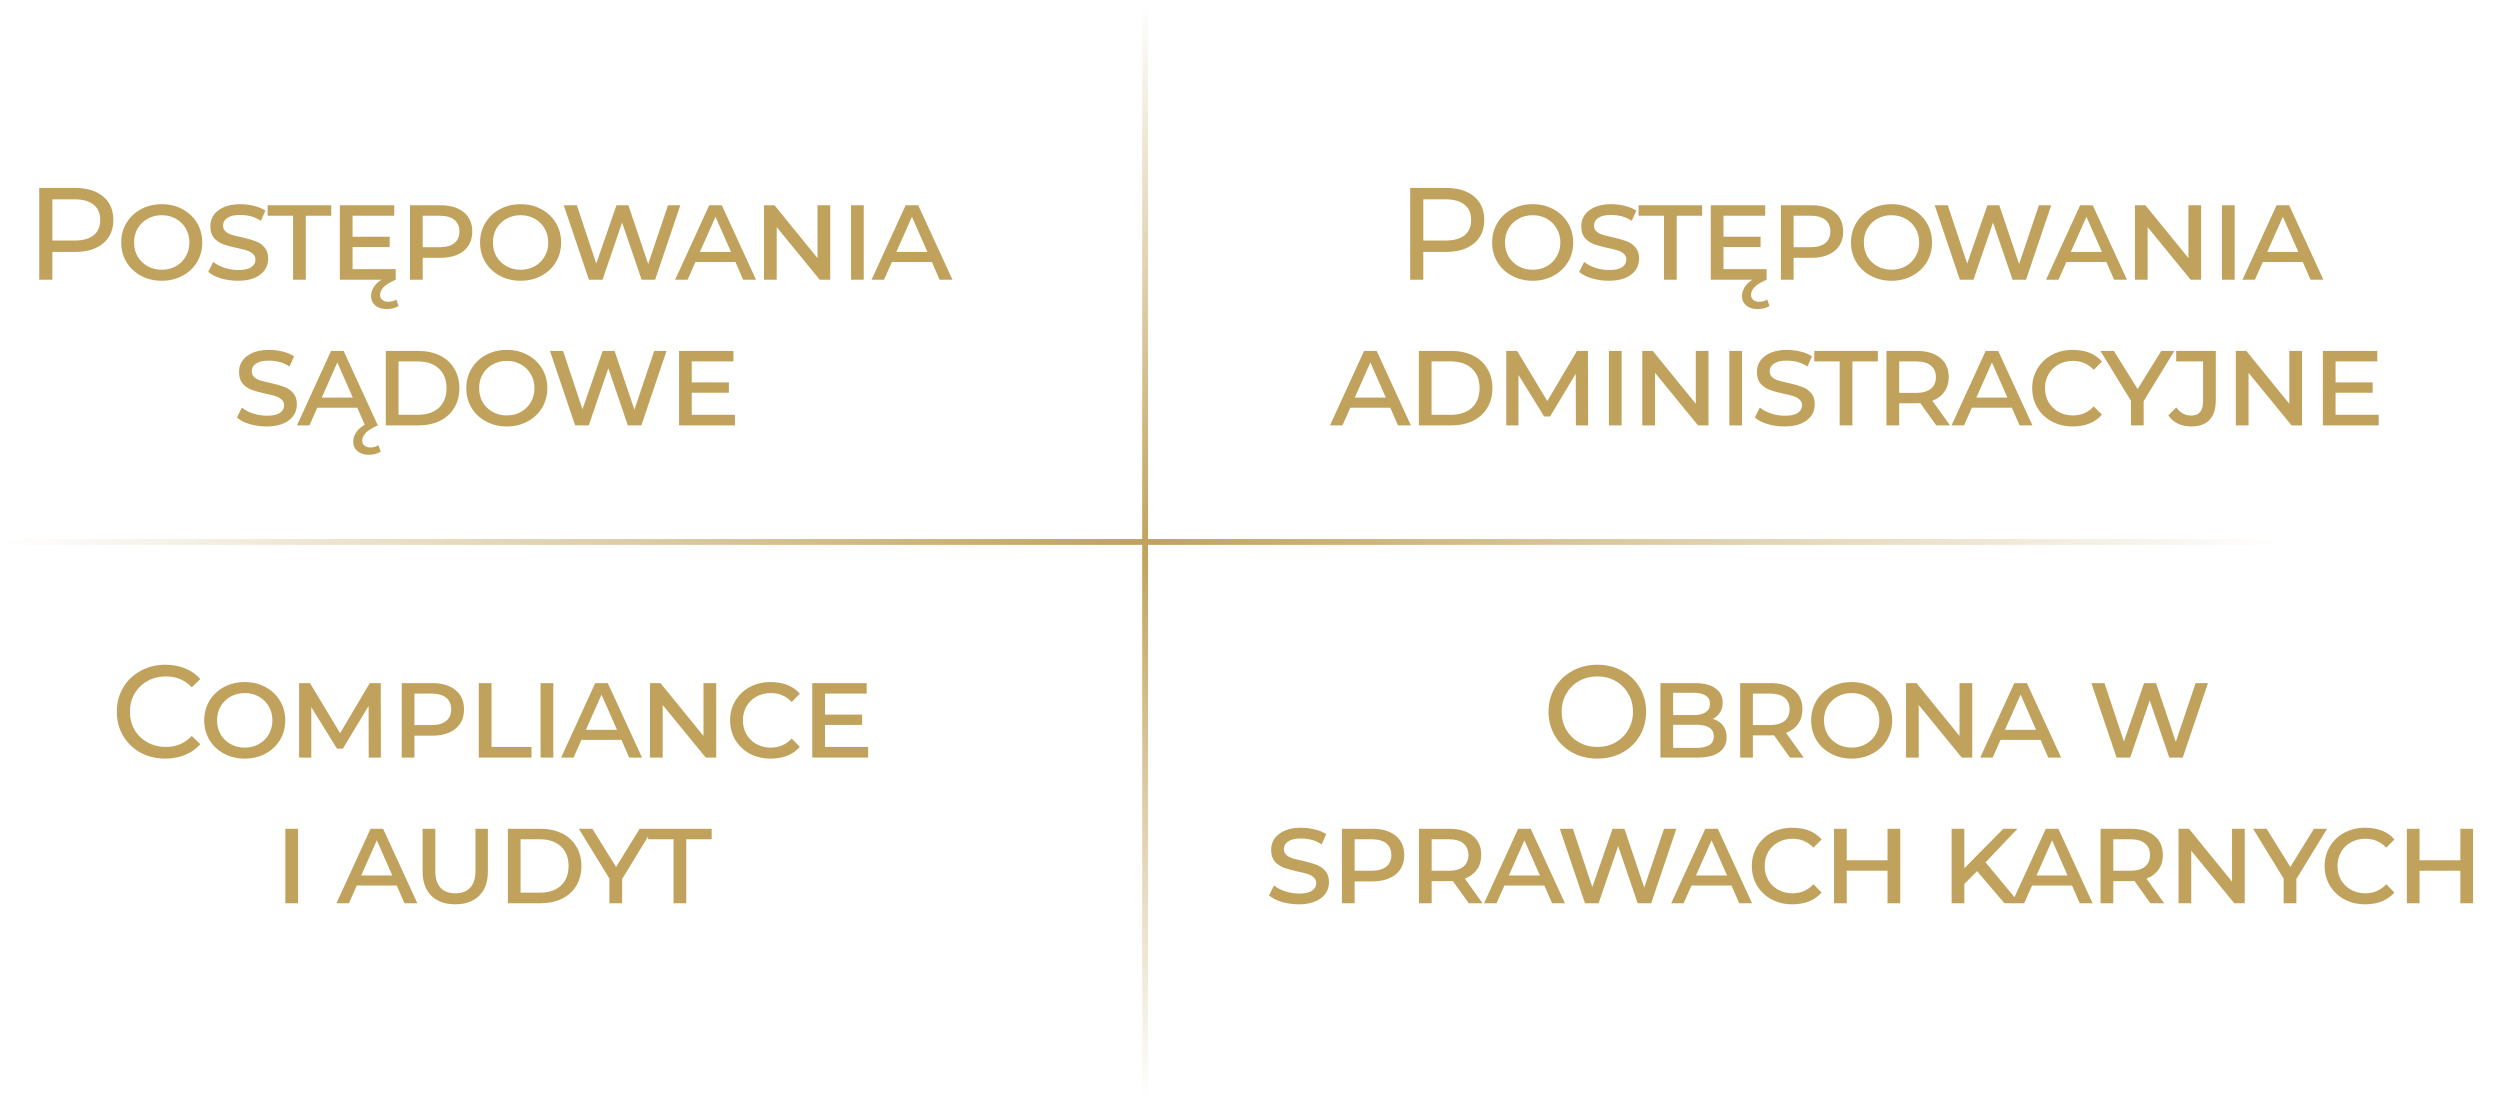 <svg xmlns="http://www.w3.org/2000/svg" width="858" height="378" viewBox="0 0 858 378" fill="none"><path d="M25.756 64.5C29.836 64.5 33.046 65.475 35.386 67.425C37.726 69.375 38.896 72.06 38.896 75.48C38.896 78.9 37.726 81.585 35.386 83.535C33.046 85.485 29.836 86.46 25.756 86.46H17.971V96H13.471V64.5H25.756ZM25.621 82.545C28.471 82.545 30.646 81.945 32.146 80.745C33.646 79.515 34.396 77.76 34.396 75.48C34.396 73.2 33.646 71.46 32.146 70.26C30.646 69.03 28.471 68.415 25.621 68.415H17.971V82.545H25.621ZM55.511 96.36C52.901 96.36 50.531 95.79 48.401 94.65C46.271 93.51 44.606 91.95 43.406 89.97C42.206 87.96 41.606 85.71 41.606 83.22C41.606 80.73 42.206 78.495 43.406 76.515C44.606 74.505 46.271 72.93 48.401 71.79C50.531 70.65 52.901 70.08 55.511 70.08C58.151 70.08 60.521 70.65 62.621 71.79C64.751 72.93 66.416 74.505 67.616 76.515C68.816 78.495 69.416 80.73 69.416 83.22C69.416 85.71 68.816 87.96 67.616 89.97C66.416 91.95 64.751 93.51 62.621 94.65C60.521 95.79 58.151 96.36 55.511 96.36ZM55.511 92.58C57.311 92.58 58.931 92.175 60.371 91.365C61.811 90.555 62.936 89.445 63.746 88.035C64.586 86.625 65.006 85.02 65.006 83.22C65.006 81.42 64.586 79.815 63.746 78.405C62.936 76.995 61.811 75.885 60.371 75.075C58.931 74.265 57.311 73.86 55.511 73.86C53.711 73.86 52.091 74.265 50.651 75.075C49.211 75.885 48.071 76.995 47.231 78.405C46.421 79.815 46.016 81.42 46.016 83.22C46.016 85.02 46.421 86.625 47.231 88.035C48.071 89.445 49.211 90.555 50.651 91.365C52.091 92.175 53.711 92.58 55.511 92.58ZM81.638 96.36C79.658 96.36 77.723 96.09 75.833 95.55C73.973 94.98 72.518 94.23 71.468 93.3L73.178 89.88C74.198 90.72 75.473 91.395 77.003 91.905C78.563 92.415 80.168 92.67 81.818 92.67C83.828 92.67 85.298 92.34 86.228 91.68C87.188 91.02 87.668 90.165 87.668 89.115C87.668 88.305 87.383 87.645 86.813 87.135C86.273 86.625 85.583 86.235 84.743 85.965C83.903 85.695 82.763 85.41 81.323 85.11C79.373 84.69 77.783 84.255 76.553 83.805C75.353 83.355 74.318 82.65 73.448 81.69C72.608 80.7 72.188 79.365 72.188 77.685C72.188 75.405 73.103 73.575 74.933 72.195C76.793 70.785 79.313 70.08 82.493 70.08C84.113 70.08 85.673 70.275 87.173 70.665C88.703 71.025 90.008 71.565 91.088 72.285L89.513 75.795C87.563 74.445 85.178 73.77 82.358 73.77C80.408 73.77 78.953 74.115 77.993 74.805C77.033 75.465 76.553 76.335 76.553 77.415C76.553 78.225 76.823 78.885 77.363 79.395C77.933 79.905 78.638 80.295 79.478 80.565C80.348 80.835 81.503 81.12 82.943 81.42C84.923 81.87 86.498 82.32 87.668 82.77C88.868 83.19 89.888 83.88 90.728 84.84C91.598 85.8 92.033 87.09 92.033 88.71C92.033 91.05 91.103 92.91 89.243 94.29C87.413 95.67 84.878 96.36 81.638 96.36ZM100.584 74.04H91.854V70.44H113.679V74.04H104.949V96H100.584V74.04ZM135.806 92.355V96H116.636V70.44H135.311V74.04H121.001V81.24H133.736V84.795H121.001V92.355H135.806ZM132.746 106.08C131.066 106.08 129.746 105.66 128.786 104.82C127.826 104.01 127.346 102.915 127.346 101.535C127.346 100.215 127.856 98.94 128.876 97.71C129.896 96.51 131.531 95.46 133.781 94.56L135.806 96C133.886 96.84 132.506 97.68 131.666 98.52C130.856 99.39 130.451 100.29 130.451 101.22C130.451 101.94 130.706 102.51 131.216 102.93C131.726 103.35 132.386 103.56 133.196 103.56C134.306 103.56 135.236 103.305 135.986 102.795L136.796 105C135.656 105.72 134.306 106.08 132.746 106.08ZM151.145 70.44C154.535 70.44 157.205 71.235 159.155 72.825C161.105 74.415 162.08 76.62 162.08 79.44C162.08 82.29 161.105 84.51 159.155 86.1C157.205 87.69 154.535 88.485 151.145 88.485H145.07V96H140.705V70.44H151.145ZM150.875 84.84C153.095 84.84 154.775 84.375 155.915 83.445C157.085 82.515 157.67 81.18 157.67 79.44C157.67 77.7 157.085 76.365 155.915 75.435C154.775 74.505 153.095 74.04 150.875 74.04H145.07V84.84H150.875ZM178.666 96.36C176.056 96.36 173.686 95.79 171.556 94.65C169.426 93.51 167.761 91.95 166.561 89.97C165.361 87.96 164.761 85.71 164.761 83.22C164.761 80.73 165.361 78.495 166.561 76.515C167.761 74.505 169.426 72.93 171.556 71.79C173.686 70.65 176.056 70.08 178.666 70.08C181.306 70.08 183.676 70.65 185.776 71.79C187.906 72.93 189.571 74.505 190.771 76.515C191.971 78.495 192.571 80.73 192.571 83.22C192.571 85.71 191.971 87.96 190.771 89.97C189.571 91.95 187.906 93.51 185.776 94.65C183.676 95.79 181.306 96.36 178.666 96.36ZM178.666 92.58C180.466 92.58 182.086 92.175 183.526 91.365C184.966 90.555 186.091 89.445 186.901 88.035C187.741 86.625 188.161 85.02 188.161 83.22C188.161 81.42 187.741 79.815 186.901 78.405C186.091 76.995 184.966 75.885 183.526 75.075C182.086 74.265 180.466 73.86 178.666 73.86C176.866 73.86 175.246 74.265 173.806 75.075C172.366 75.885 171.226 76.995 170.386 78.405C169.576 79.815 169.171 81.42 169.171 83.22C169.171 85.02 169.576 86.625 170.386 88.035C171.226 89.445 172.366 90.555 173.806 91.365C175.246 92.175 176.866 92.58 178.666 92.58ZM233.483 70.44L224.843 96H220.208L213.503 76.38L206.798 96H202.118L193.478 70.44H197.978L204.638 90.465L211.568 70.44H215.663L222.458 90.6L229.253 70.44H233.483ZM252.404 89.925H238.679L235.979 96H231.704L243.404 70.44H247.724L259.469 96H255.059L252.404 89.925ZM250.874 86.46L245.564 74.4L240.209 86.46H250.874ZM284.929 70.44V96H281.329L266.569 77.955V96H262.204V70.44H265.804L280.564 88.575V70.44H284.929ZM292.073 70.44H296.438V96H292.073V70.44ZM319.819 89.925H306.094L303.394 96H299.119L310.819 70.44H315.139L326.884 96H322.474L319.819 89.925ZM318.289 86.46L312.979 74.4L307.624 86.46H318.289ZM91.483 146.36C89.503 146.36 87.568 146.09 85.678 145.55C83.818 144.98 82.363 144.23 81.313 143.3L83.023 139.88C84.043 140.72 85.318 141.395 86.848 141.905C88.408 142.415 90.013 142.67 91.663 142.67C93.673 142.67 95.143 142.34 96.073 141.68C97.033 141.02 97.513 140.165 97.513 139.115C97.513 138.305 97.228 137.645 96.658 137.135C96.118 136.625 95.428 136.235 94.588 135.965C93.748 135.695 92.608 135.41 91.168 135.11C89.218 134.69 87.628 134.255 86.398 133.805C85.198 133.355 84.163 132.65 83.293 131.69C82.453 130.7 82.033 129.365 82.033 127.685C82.033 125.405 82.948 123.575 84.778 122.195C86.638 120.785 89.158 120.08 92.338 120.08C93.958 120.08 95.518 120.275 97.018 120.665C98.548 121.025 99.853 121.565 100.933 122.285L99.358 125.795C97.408 124.445 95.023 123.77 92.203 123.77C90.253 123.77 88.798 124.115 87.838 124.805C86.878 125.465 86.398 126.335 86.398 127.415C86.398 128.225 86.668 128.885 87.208 129.395C87.778 129.905 88.483 130.295 89.323 130.565C90.193 130.835 91.348 131.12 92.788 131.42C94.768 131.87 96.343 132.32 97.513 132.77C98.713 133.19 99.733 133.88 100.573 134.84C101.443 135.8 101.878 137.09 101.878 138.71C101.878 141.05 100.948 142.91 99.088 144.29C97.258 145.67 94.723 146.36 91.483 146.36ZM122.614 139.925H108.889L106.189 146H101.914L113.614 120.44H117.934L129.679 146H125.269L122.614 139.925ZM121.084 136.46L115.774 124.4L110.419 136.46H121.084ZM126.619 156.08C124.939 156.08 123.619 155.66 122.659 154.82C121.699 154.01 121.219 152.915 121.219 151.535C121.219 150.215 121.729 148.94 122.749 147.71C123.769 146.51 125.404 145.46 127.654 144.56L129.679 146C127.759 146.84 126.379 147.68 125.539 148.52C124.729 149.39 124.324 150.29 124.324 151.22C124.324 151.94 124.579 152.51 125.089 152.93C125.599 153.35 126.259 153.56 127.069 153.56C128.179 153.56 129.109 153.305 129.859 152.795L130.669 155C129.529 155.72 128.179 156.08 126.619 156.08ZM132.414 120.44H143.529C146.379 120.44 148.869 120.965 150.999 122.015C153.129 123.065 154.764 124.565 155.904 126.515C157.074 128.435 157.659 130.67 157.659 133.22C157.659 135.77 157.074 138.02 155.904 139.97C154.764 141.89 153.129 143.375 150.999 144.425C148.869 145.475 146.379 146 143.529 146H132.414V120.44ZM143.349 142.355C146.469 142.355 148.899 141.545 150.639 139.925C152.379 138.275 153.249 136.04 153.249 133.22C153.249 130.37 152.379 128.135 150.639 126.515C148.899 124.865 146.469 124.04 143.349 124.04H136.779V142.355H143.349ZM173.935 146.36C171.325 146.36 168.955 145.79 166.825 144.65C164.695 143.51 163.03 141.95 161.83 139.97C160.63 137.96 160.03 135.71 160.03 133.22C160.03 130.73 160.63 128.495 161.83 126.515C163.03 124.505 164.695 122.93 166.825 121.79C168.955 120.65 171.325 120.08 173.935 120.08C176.575 120.08 178.945 120.65 181.045 121.79C183.175 122.93 184.84 124.505 186.04 126.515C187.24 128.495 187.84 130.73 187.84 133.22C187.84 135.71 187.24 137.96 186.04 139.97C184.84 141.95 183.175 143.51 181.045 144.65C178.945 145.79 176.575 146.36 173.935 146.36ZM173.935 142.58C175.735 142.58 177.355 142.175 178.795 141.365C180.235 140.555 181.36 139.445 182.17 138.035C183.01 136.625 183.43 135.02 183.43 133.22C183.43 131.42 183.01 129.815 182.17 128.405C181.36 126.995 180.235 125.885 178.795 125.075C177.355 124.265 175.735 123.86 173.935 123.86C172.135 123.86 170.515 124.265 169.075 125.075C167.635 125.885 166.495 126.995 165.655 128.405C164.845 129.815 164.44 131.42 164.44 133.22C164.44 135.02 164.845 136.625 165.655 138.035C166.495 139.445 167.635 140.555 169.075 141.365C170.515 142.175 172.135 142.58 173.935 142.58ZM228.752 120.44L220.112 146H215.477L208.772 126.38L202.067 146H197.387L188.747 120.44H193.247L199.907 140.465L206.837 120.44H210.932L217.727 140.6L224.522 120.44H228.752ZM252.223 142.355V146H233.053V120.44H251.728V124.04H237.418V131.24H250.153V134.795H237.418V142.355H252.223Z" fill="#C1A25C"></path><path d="M56.738 260.36C53.588 260.36 50.738 259.67 48.188 258.29C45.668 256.88 43.688 254.96 42.248 252.53C40.808 250.07 40.088 247.31 40.088 244.25C40.088 241.19 40.808 238.445 42.248 236.015C43.688 233.555 45.683 231.635 48.233 230.255C50.783 228.845 53.633 228.14 56.783 228.14C59.243 228.14 61.493 228.56 63.533 229.4C65.573 230.21 67.313 231.425 68.753 233.045L65.828 235.88C63.458 233.39 60.503 232.145 56.963 232.145C54.623 232.145 52.508 232.67 50.618 233.72C48.728 234.77 47.243 236.225 46.163 238.085C45.113 239.915 44.588 241.97 44.588 244.25C44.588 246.53 45.113 248.6 46.163 250.46C47.243 252.29 48.728 253.73 50.618 254.78C52.508 255.83 54.623 256.355 56.963 256.355C60.473 256.355 63.428 255.095 65.828 252.575L68.753 255.41C67.313 257.03 65.558 258.26 63.488 259.1C61.448 259.94 59.198 260.36 56.738 260.36ZM83.99 260.36C81.38 260.36 79.01 259.79 76.88 258.65C74.75 257.51 73.085 255.95 71.885 253.97C70.685 251.96 70.085 249.71 70.085 247.22C70.085 244.73 70.685 242.495 71.885 240.515C73.085 238.505 74.75 236.93 76.88 235.79C79.01 234.65 81.38 234.08 83.99 234.08C86.63 234.08 89 234.65 91.1 235.79C93.23 236.93 94.895 238.505 96.095 240.515C97.295 242.495 97.895 244.73 97.895 247.22C97.895 249.71 97.295 251.96 96.095 253.97C94.895 255.95 93.23 257.51 91.1 258.65C89 259.79 86.63 260.36 83.99 260.36ZM83.99 256.58C85.79 256.58 87.41 256.175 88.85 255.365C90.29 254.555 91.415 253.445 92.225 252.035C93.065 250.625 93.485 249.02 93.485 247.22C93.485 245.42 93.065 243.815 92.225 242.405C91.415 240.995 90.29 239.885 88.85 239.075C87.41 238.265 85.79 237.86 83.99 237.86C82.19 237.86 80.57 238.265 79.13 239.075C77.69 239.885 76.55 240.995 75.71 242.405C74.9 243.815 74.495 245.42 74.495 247.22C74.495 249.02 74.9 250.625 75.71 252.035C76.55 253.445 77.69 254.555 79.13 255.365C80.57 256.175 82.19 256.58 83.99 256.58ZM126.542 260L126.497 242.27L117.677 256.94H115.652L106.832 242.675V260H102.647V234.44H106.382L116.732 251.63L126.902 234.44H130.682L130.727 260H126.542ZM148.317 234.44C151.707 234.44 154.377 235.235 156.327 236.825C158.277 238.415 159.252 240.62 159.252 243.44C159.252 246.29 158.277 248.51 156.327 250.1C154.377 251.69 151.707 252.485 148.317 252.485H142.242V260H137.877V234.44H148.317ZM148.047 248.84C150.267 248.84 151.947 248.375 153.087 247.445C154.257 246.515 154.842 245.18 154.842 243.44C154.842 241.7 154.257 240.365 153.087 239.435C151.947 238.505 150.267 238.04 148.047 238.04H142.242V248.84H148.047ZM164.319 234.44H168.684V256.355H182.409V260H164.319V234.44ZM185.531 234.44H189.896V260H185.531V234.44ZM213.277 253.925H199.552L196.852 260H192.577L204.277 234.44H208.597L220.342 260H215.932L213.277 253.925ZM211.747 250.46L206.437 238.4L201.082 250.46H211.747ZM245.803 234.44V260H242.203L227.443 241.955V260H223.078V234.44H226.678L241.438 252.575V234.44H245.803ZM264.422 260.36C261.812 260.36 259.442 259.79 257.312 258.65C255.212 257.51 253.562 255.95 252.362 253.97C251.162 251.96 250.562 249.71 250.562 247.22C250.562 244.73 251.162 242.495 252.362 240.515C253.562 238.505 255.212 236.93 257.312 235.79C259.442 234.65 261.812 234.08 264.422 234.08C268.832 234.08 272.192 235.415 274.502 238.085L271.712 240.92C269.792 238.88 267.407 237.86 264.557 237.86C262.727 237.86 261.077 238.265 259.607 239.075C258.167 239.855 257.027 240.965 256.187 242.405C255.377 243.815 254.972 245.42 254.972 247.22C254.972 248.99 255.377 250.595 256.187 252.035C257.027 253.445 258.167 254.555 259.607 255.365C261.077 256.175 262.727 256.58 264.557 256.58C267.377 256.58 269.762 255.545 271.712 253.475L274.502 256.31C272.162 259.01 268.802 260.36 264.422 260.36ZM297.943 256.355V260H278.773V234.44H297.448V238.04H283.138V245.24H295.873V248.795H283.138V256.355H297.943ZM97.929 284.44H102.294V310H97.929V284.44ZM136.165 303.925H122.44L119.74 310H115.465L127.165 284.44H131.485L143.23 310H138.82L136.165 303.925ZM134.635 300.46L129.325 288.4L123.97 300.46H134.635ZM156.241 310.36C152.731 310.36 149.986 309.37 148.006 307.39C146.026 305.41 145.036 302.635 145.036 299.065V284.44H149.401V298.975C149.401 301.465 149.986 303.355 151.156 304.645C152.326 305.935 154.036 306.58 156.286 306.58C158.506 306.58 160.201 305.935 161.371 304.645C162.571 303.355 163.171 301.465 163.171 298.975V284.44H167.446V299.065C167.446 302.635 166.456 305.41 164.476 307.39C162.496 309.37 159.751 310.36 156.241 310.36ZM174.296 284.44H185.411C188.261 284.44 190.751 284.965 192.881 286.015C195.011 287.065 196.646 288.565 197.786 290.515C198.956 292.435 199.541 294.67 199.541 297.22C199.541 299.77 198.956 302.02 197.786 303.97C196.646 305.89 195.011 307.375 192.881 308.425C190.751 309.475 188.261 310 185.411 310H174.296V284.44ZM185.231 306.355C188.351 306.355 190.781 305.545 192.521 303.925C194.261 302.275 195.131 300.04 195.131 297.22C195.131 294.37 194.261 292.135 192.521 290.515C190.781 288.865 188.351 288.04 185.231 288.04H178.661V306.355H185.231ZM213.51 301.675V310H209.145V301.54L198.66 284.44H203.295L211.44 297.535L219.54 284.44H224.04L213.51 301.675ZM231.153 288.04H222.423V284.44H244.248V288.04H235.518V310H231.153V288.04Z" fill="#C1A25C"></path><path d="M548.241 260.36C545.061 260.36 542.196 259.67 539.646 258.29C537.096 256.88 535.086 254.945 533.616 252.485C532.176 250.025 531.456 247.28 531.456 244.25C531.456 241.22 532.176 238.475 533.616 236.015C535.086 233.555 537.096 231.635 539.646 230.255C542.196 228.845 545.061 228.14 548.241 228.14C551.391 228.14 554.241 228.845 556.791 230.255C559.341 231.635 561.336 233.555 562.776 236.015C564.216 238.445 564.936 241.19 564.936 244.25C564.936 247.31 564.216 250.07 562.776 252.53C561.336 254.96 559.341 256.88 556.791 258.29C554.241 259.67 551.391 260.36 548.241 260.36ZM548.241 256.355C550.551 256.355 552.621 255.83 554.451 254.78C556.311 253.73 557.766 252.29 558.816 250.46C559.896 248.6 560.436 246.53 560.436 244.25C560.436 241.97 559.896 239.915 558.816 238.085C557.766 236.225 556.311 234.77 554.451 233.72C552.621 232.67 550.551 232.145 548.241 232.145C545.931 232.145 543.831 232.67 541.941 233.72C540.081 234.77 538.611 236.225 537.531 238.085C536.481 239.915 535.956 241.97 535.956 244.25C535.956 246.53 536.481 248.6 537.531 250.46C538.611 252.29 540.081 253.73 541.941 254.78C543.831 255.83 545.931 256.355 548.241 256.355ZM587.813 246.725C589.343 247.145 590.513 247.895 591.323 248.975C592.163 250.055 592.583 251.42 592.583 253.07C592.583 255.29 591.713 257 589.973 258.2C588.263 259.4 585.758 260 582.458 260H569.858V234.44H581.738C584.768 234.44 587.108 235.04 588.758 236.24C590.408 237.41 591.233 239.015 591.233 241.055C591.233 242.375 590.933 243.515 590.333 244.475C589.733 245.435 588.893 246.185 587.813 246.725ZM574.223 237.77V245.42H581.288C583.058 245.42 584.423 245.09 585.383 244.43C586.373 243.77 586.868 242.825 586.868 241.595C586.868 240.335 586.388 239.39 585.428 238.76C584.468 238.1 583.088 237.77 581.288 237.77H574.223ZM582.233 256.67C586.193 256.67 588.173 255.35 588.173 252.71C588.173 250.07 586.193 248.75 582.233 248.75H574.223V256.67H582.233ZM614.323 260L608.833 252.35C608.593 252.38 608.203 252.395 607.663 252.395H601.588V260H597.223V234.44H607.663C611.053 234.44 613.723 235.235 615.673 236.825C617.623 238.415 618.598 240.62 618.598 243.44C618.598 245.39 618.103 247.055 617.113 248.435C616.153 249.815 614.773 250.85 612.973 251.54L619.048 260H614.323ZM607.393 248.84C609.613 248.84 611.293 248.375 612.433 247.445C613.603 246.515 614.188 245.18 614.188 243.44C614.188 241.7 613.603 240.365 612.433 239.435C611.293 238.505 609.613 238.04 607.393 238.04H601.588V248.84H607.393ZM635.492 260.36C632.882 260.36 630.512 259.79 628.382 258.65C626.252 257.51 624.587 255.95 623.387 253.97C622.187 251.96 621.587 249.71 621.587 247.22C621.587 244.73 622.187 242.495 623.387 240.515C624.587 238.505 626.252 236.93 628.382 235.79C630.512 234.65 632.882 234.08 635.492 234.08C638.132 234.08 640.502 234.65 642.602 235.79C644.732 236.93 646.397 238.505 647.597 240.515C648.797 242.495 649.397 244.73 649.397 247.22C649.397 249.71 648.797 251.96 647.597 253.97C646.397 255.95 644.732 257.51 642.602 258.65C640.502 259.79 638.132 260.36 635.492 260.36ZM635.492 256.58C637.292 256.58 638.912 256.175 640.352 255.365C641.792 254.555 642.917 253.445 643.727 252.035C644.567 250.625 644.987 249.02 644.987 247.22C644.987 245.42 644.567 243.815 643.727 242.405C642.917 240.995 641.792 239.885 640.352 239.075C638.912 238.265 637.292 237.86 635.492 237.86C633.692 237.86 632.072 238.265 630.632 239.075C629.192 239.885 628.052 240.995 627.212 242.405C626.402 243.815 625.997 245.42 625.997 247.22C625.997 249.02 626.402 250.625 627.212 252.035C628.052 253.445 629.192 254.555 630.632 255.365C632.072 256.175 633.692 256.58 635.492 256.58ZM676.874 234.44V260H673.274L658.514 241.955V260H654.149V234.44H657.749L672.509 252.575V234.44H676.874ZM700.309 253.925H686.584L683.884 260H679.609L691.309 234.44H695.629L707.374 260H702.964L700.309 253.925ZM698.779 250.46L693.469 238.4L688.114 250.46H698.779ZM757.768 234.44L749.128 260H744.493L737.788 240.38L731.083 260H726.403L717.763 234.44H722.263L728.923 254.465L735.853 234.44H739.948L746.743 254.6L753.538 234.44H757.768ZM445.707 310.36C443.727 310.36 441.792 310.09 439.902 309.55C438.042 308.98 436.587 308.23 435.537 307.3L437.247 303.88C438.267 304.72 439.542 305.395 441.072 305.905C442.632 306.415 444.237 306.67 445.887 306.67C447.897 306.67 449.367 306.34 450.297 305.68C451.257 305.02 451.737 304.165 451.737 303.115C451.737 302.305 451.452 301.645 450.882 301.135C450.342 300.625 449.652 300.235 448.812 299.965C447.972 299.695 446.832 299.41 445.392 299.11C443.442 298.69 441.852 298.255 440.622 297.805C439.422 297.355 438.387 296.65 437.517 295.69C436.677 294.7 436.257 293.365 436.257 291.685C436.257 289.405 437.172 287.575 439.002 286.195C440.862 284.785 443.382 284.08 446.562 284.08C448.182 284.08 449.742 284.275 451.242 284.665C452.772 285.025 454.077 285.565 455.157 286.285L453.582 289.795C451.632 288.445 449.247 287.77 446.427 287.77C444.477 287.77 443.022 288.115 442.062 288.805C441.102 289.465 440.622 290.335 440.622 291.415C440.622 292.225 440.892 292.885 441.432 293.395C442.002 293.905 442.707 294.295 443.547 294.565C444.417 294.835 445.572 295.12 447.012 295.42C448.992 295.87 450.567 296.32 451.737 296.77C452.937 297.19 453.957 297.88 454.797 298.84C455.667 299.8 456.102 301.09 456.102 302.71C456.102 305.05 455.172 306.91 453.312 308.29C451.482 309.67 448.947 310.36 445.707 310.36ZM470.988 284.44C474.378 284.44 477.048 285.235 478.998 286.825C480.948 288.415 481.923 290.62 481.923 293.44C481.923 296.29 480.948 298.51 478.998 300.1C477.048 301.69 474.378 302.485 470.988 302.485H464.913V310H460.548V284.44H470.988ZM470.718 298.84C472.938 298.84 474.618 298.375 475.758 297.445C476.928 296.515 477.513 295.18 477.513 293.44C477.513 291.7 476.928 290.365 475.758 289.435C474.618 288.505 472.938 288.04 470.718 288.04H464.913V298.84H470.718ZM504.089 310L498.599 302.35C498.359 302.38 497.969 302.395 497.429 302.395H491.354V310H486.989V284.44H497.429C500.819 284.44 503.489 285.235 505.439 286.825C507.389 288.415 508.364 290.62 508.364 293.44C508.364 295.39 507.869 297.055 506.879 298.435C505.919 299.815 504.539 300.85 502.739 301.54L508.814 310H504.089ZM497.159 298.84C499.379 298.84 501.059 298.375 502.199 297.445C503.369 296.515 503.954 295.18 503.954 293.44C503.954 291.7 503.369 290.365 502.199 289.435C501.059 288.505 499.379 288.04 497.159 288.04H491.354V298.84H497.159ZM530.028 303.925H516.303L513.603 310H509.328L521.028 284.44H525.348L537.093 310H532.683L530.028 303.925ZM528.498 300.46L523.188 288.4L517.833 300.46H528.498ZM575.329 284.44L566.689 310H562.054L555.349 290.38L548.644 310H543.964L535.324 284.44H539.824L546.484 304.465L553.414 284.44H557.509L564.304 304.6L571.099 284.44H575.329ZM594.25 303.925H580.525L577.825 310H573.55L585.25 284.44H589.57L601.315 310H596.905L594.25 303.925ZM592.72 300.46L587.41 288.4L582.055 300.46H592.72ZM615.085 310.36C612.475 310.36 610.105 309.79 607.975 308.65C605.875 307.51 604.225 305.95 603.025 303.97C601.825 301.96 601.225 299.71 601.225 297.22C601.225 294.73 601.825 292.495 603.025 290.515C604.225 288.505 605.875 286.93 607.975 285.79C610.105 284.65 612.475 284.08 615.085 284.08C619.495 284.08 622.855 285.415 625.165 288.085L622.375 290.92C620.455 288.88 618.07 287.86 615.22 287.86C613.39 287.86 611.74 288.265 610.27 289.075C608.83 289.855 607.69 290.965 606.85 292.405C606.04 293.815 605.635 295.42 605.635 297.22C605.635 298.99 606.04 300.595 606.85 302.035C607.69 303.445 608.83 304.555 610.27 305.365C611.74 306.175 613.39 306.58 615.22 306.58C618.04 306.58 620.425 305.545 622.375 303.475L625.165 306.31C622.825 309.01 619.465 310.36 615.085 310.36ZM629.437 284.44H633.802V295.24H647.797V284.44H652.162V310H647.797V298.84H633.802V310H629.437V284.44ZM678.526 298.975L674.161 303.385V310H669.796V284.44H674.161V297.985L687.526 284.44H692.386L681.451 295.96L693.106 310H687.931L678.526 298.975ZM711.121 303.925H697.396L694.696 310H690.421L702.121 284.44H706.441L718.186 310H713.776L711.121 303.925ZM709.591 300.46L704.281 288.4L698.926 300.46H709.591ZM738.021 310L732.531 302.35C732.291 302.38 731.901 302.395 731.361 302.395H725.286V310H720.921V284.44H731.361C734.751 284.44 737.421 285.235 739.371 286.825C741.321 288.415 742.296 290.62 742.296 293.44C742.296 295.39 741.801 297.055 740.811 298.435C739.851 299.815 738.471 300.85 736.671 301.54L742.746 310H738.021ZM731.091 298.84C733.311 298.84 734.991 298.375 736.131 297.445C737.301 296.515 737.886 295.18 737.886 293.44C737.886 291.7 737.301 290.365 736.131 289.435C734.991 288.505 733.311 288.04 731.091 288.04H725.286V298.84H731.091ZM770.395 284.44V310H766.795L752.035 291.955V310H747.67V284.44H751.27L766.03 302.575V284.44H770.395ZM788.115 301.675V310H783.75V301.54L773.265 284.44H777.9L786.045 297.535L794.145 284.44H798.645L788.115 301.675ZM811.677 310.36C809.067 310.36 806.697 309.79 804.567 308.65C802.467 307.51 800.817 305.95 799.617 303.97C798.417 301.96 797.817 299.71 797.817 297.22C797.817 294.73 798.417 292.495 799.617 290.515C800.817 288.505 802.467 286.93 804.567 285.79C806.697 284.65 809.067 284.08 811.677 284.08C816.087 284.08 819.447 285.415 821.757 288.085L818.967 290.92C817.047 288.88 814.662 287.86 811.812 287.86C809.982 287.86 808.332 288.265 806.862 289.075C805.422 289.855 804.282 290.965 803.442 292.405C802.632 293.815 802.227 295.42 802.227 297.22C802.227 298.99 802.632 300.595 803.442 302.035C804.282 303.445 805.422 304.555 806.862 305.365C808.332 306.175 809.982 306.58 811.812 306.58C814.632 306.58 817.017 305.545 818.967 303.475L821.757 306.31C819.417 309.01 816.057 310.36 811.677 310.36ZM826.028 284.44H830.393V295.24H844.388V284.44H848.753V310H844.388V298.84H830.393V310H826.028V284.44Z" fill="#C1A25C"></path><path d="M496.256 64.5C500.336 64.5 503.546 65.475 505.886 67.425C508.226 69.375 509.396 72.06 509.396 75.48C509.396 78.9 508.226 81.585 505.886 83.535C503.546 85.485 500.336 86.46 496.256 86.46H488.471V96H483.971V64.5H496.256ZM496.121 82.545C498.971 82.545 501.146 81.945 502.646 80.745C504.146 79.515 504.896 77.76 504.896 75.48C504.896 73.2 504.146 71.46 502.646 70.26C501.146 69.03 498.971 68.415 496.121 68.415H488.471V82.545H496.121ZM526.011 96.36C523.401 96.36 521.031 95.79 518.901 94.65C516.771 93.51 515.106 91.95 513.906 89.97C512.706 87.96 512.106 85.71 512.106 83.22C512.106 80.73 512.706 78.495 513.906 76.515C515.106 74.505 516.771 72.93 518.901 71.79C521.031 70.65 523.401 70.08 526.011 70.08C528.651 70.08 531.021 70.65 533.121 71.79C535.251 72.93 536.916 74.505 538.116 76.515C539.316 78.495 539.916 80.73 539.916 83.22C539.916 85.71 539.316 87.96 538.116 89.97C536.916 91.95 535.251 93.51 533.121 94.65C531.021 95.79 528.651 96.36 526.011 96.36ZM526.011 92.58C527.811 92.58 529.431 92.175 530.871 91.365C532.311 90.555 533.436 89.445 534.246 88.035C535.086 86.625 535.506 85.02 535.506 83.22C535.506 81.42 535.086 79.815 534.246 78.405C533.436 76.995 532.311 75.885 530.871 75.075C529.431 74.265 527.811 73.86 526.011 73.86C524.211 73.86 522.591 74.265 521.151 75.075C519.711 75.885 518.571 76.995 517.731 78.405C516.921 79.815 516.516 81.42 516.516 83.22C516.516 85.02 516.921 86.625 517.731 88.035C518.571 89.445 519.711 90.555 521.151 91.365C522.591 92.175 524.211 92.58 526.011 92.58ZM552.138 96.36C550.158 96.36 548.223 96.09 546.333 95.55C544.473 94.98 543.018 94.23 541.968 93.3L543.678 89.88C544.698 90.72 545.973 91.395 547.503 91.905C549.063 92.415 550.668 92.67 552.318 92.67C554.328 92.67 555.798 92.34 556.728 91.68C557.688 91.02 558.168 90.165 558.168 89.115C558.168 88.305 557.883 87.645 557.313 87.135C556.773 86.625 556.083 86.235 555.243 85.965C554.403 85.695 553.263 85.41 551.823 85.11C549.873 84.69 548.283 84.255 547.053 83.805C545.853 83.355 544.818 82.65 543.948 81.69C543.108 80.7 542.688 79.365 542.688 77.685C542.688 75.405 543.603 73.575 545.433 72.195C547.293 70.785 549.813 70.08 552.993 70.08C554.613 70.08 556.173 70.275 557.673 70.665C559.203 71.025 560.508 71.565 561.588 72.285L560.013 75.795C558.063 74.445 555.678 73.77 552.858 73.77C550.908 73.77 549.453 74.115 548.493 74.805C547.533 75.465 547.053 76.335 547.053 77.415C547.053 78.225 547.323 78.885 547.863 79.395C548.433 79.905 549.138 80.295 549.978 80.565C550.848 80.835 552.003 81.12 553.443 81.42C555.423 81.87 556.998 82.32 558.168 82.77C559.368 83.19 560.388 83.88 561.228 84.84C562.098 85.8 562.533 87.09 562.533 88.71C562.533 91.05 561.603 92.91 559.743 94.29C557.913 95.67 555.378 96.36 552.138 96.36ZM571.084 74.04H562.354V70.44H584.179V74.04H575.449V96H571.084V74.04ZM606.306 92.355V96H587.136V70.44H605.811V74.04H591.501V81.24H604.236V84.795H591.501V92.355H606.306ZM603.246 106.08C601.566 106.08 600.246 105.66 599.286 104.82C598.326 104.01 597.846 102.915 597.846 101.535C597.846 100.215 598.356 98.94 599.376 97.71C600.396 96.51 602.031 95.46 604.281 94.56L606.306 96C604.386 96.84 603.006 97.68 602.166 98.52C601.356 99.39 600.951 100.29 600.951 101.22C600.951 101.94 601.206 102.51 601.716 102.93C602.226 103.35 602.886 103.56 603.696 103.56C604.806 103.56 605.736 103.305 606.486 102.795L607.296 105C606.156 105.72 604.806 106.08 603.246 106.08ZM621.645 70.44C625.035 70.44 627.705 71.235 629.655 72.825C631.605 74.415 632.58 76.62 632.58 79.44C632.58 82.29 631.605 84.51 629.655 86.1C627.705 87.69 625.035 88.485 621.645 88.485H615.57V96H611.205V70.44H621.645ZM621.375 84.84C623.595 84.84 625.275 84.375 626.415 83.445C627.585 82.515 628.17 81.18 628.17 79.44C628.17 77.7 627.585 76.365 626.415 75.435C625.275 74.505 623.595 74.04 621.375 74.04H615.57V84.84H621.375ZM649.166 96.36C646.556 96.36 644.186 95.79 642.056 94.65C639.926 93.51 638.261 91.95 637.061 89.97C635.861 87.96 635.261 85.71 635.261 83.22C635.261 80.73 635.861 78.495 637.061 76.515C638.261 74.505 639.926 72.93 642.056 71.79C644.186 70.65 646.556 70.08 649.166 70.08C651.806 70.08 654.176 70.65 656.276 71.79C658.406 72.93 660.071 74.505 661.271 76.515C662.471 78.495 663.071 80.73 663.071 83.22C663.071 85.71 662.471 87.96 661.271 89.97C660.071 91.95 658.406 93.51 656.276 94.65C654.176 95.79 651.806 96.36 649.166 96.36ZM649.166 92.58C650.966 92.58 652.586 92.175 654.026 91.365C655.466 90.555 656.591 89.445 657.401 88.035C658.241 86.625 658.661 85.02 658.661 83.22C658.661 81.42 658.241 79.815 657.401 78.405C656.591 76.995 655.466 75.885 654.026 75.075C652.586 74.265 650.966 73.86 649.166 73.86C647.366 73.86 645.746 74.265 644.306 75.075C642.866 75.885 641.726 76.995 640.886 78.405C640.076 79.815 639.671 81.42 639.671 83.22C639.671 85.02 640.076 86.625 640.886 88.035C641.726 89.445 642.866 90.555 644.306 91.365C645.746 92.175 647.366 92.58 649.166 92.58ZM703.983 70.44L695.343 96H690.708L684.003 76.38L677.298 96H672.618L663.978 70.44H668.478L675.138 90.465L682.068 70.44H686.163L692.958 90.6L699.753 70.44H703.983ZM722.904 89.925H709.179L706.479 96H702.204L713.904 70.44H718.224L729.969 96H725.559L722.904 89.925ZM721.374 86.46L716.064 74.4L710.709 86.46H721.374ZM755.429 70.44V96H751.829L737.069 77.955V96H732.704V70.44H736.304L751.064 88.575V70.44H755.429ZM762.573 70.44H766.938V96H762.573V70.44ZM790.319 89.925H776.594L773.894 96H769.619L781.319 70.44H785.639L797.384 96H792.974L790.319 89.925ZM788.789 86.46L783.479 74.4L778.124 86.46H788.789ZM477.15 139.925H463.425L460.725 146H456.45L468.15 120.44H472.47L484.215 146H479.805L477.15 139.925ZM475.62 136.46L470.31 124.4L464.955 136.46H475.62ZM486.951 120.44H498.066C500.916 120.44 503.406 120.965 505.536 122.015C507.666 123.065 509.301 124.565 510.441 126.515C511.611 128.435 512.196 130.67 512.196 133.22C512.196 135.77 511.611 138.02 510.441 139.97C509.301 141.89 507.666 143.375 505.536 144.425C503.406 145.475 500.916 146 498.066 146H486.951V120.44ZM497.886 142.355C501.006 142.355 503.436 141.545 505.176 139.925C506.916 138.275 507.786 136.04 507.786 133.22C507.786 130.37 506.916 128.135 505.176 126.515C503.436 124.865 501.006 124.04 497.886 124.04H491.316V142.355H497.886ZM540.847 146L540.802 128.27L531.982 142.94H529.957L521.137 128.675V146H516.952V120.44H520.687L531.037 137.63L541.207 120.44H544.987L545.032 146H540.847ZM552.182 120.44H556.547V146H552.182V120.44ZM586.364 120.44V146H582.764L568.004 127.955V146H563.639V120.44H567.239L581.999 138.575V120.44H586.364ZM593.508 120.44H597.873V146H593.508V120.44ZM612.434 146.36C610.454 146.36 608.519 146.09 606.629 145.55C604.769 144.98 603.314 144.23 602.264 143.3L603.974 139.88C604.994 140.72 606.269 141.395 607.799 141.905C609.359 142.415 610.964 142.67 612.614 142.67C614.624 142.67 616.094 142.34 617.024 141.68C617.984 141.02 618.464 140.165 618.464 139.115C618.464 138.305 618.179 137.645 617.609 137.135C617.069 136.625 616.379 136.235 615.539 135.965C614.699 135.695 613.559 135.41 612.119 135.11C610.169 134.69 608.579 134.255 607.349 133.805C606.149 133.355 605.114 132.65 604.244 131.69C603.404 130.7 602.984 129.365 602.984 127.685C602.984 125.405 603.899 123.575 605.729 122.195C607.589 120.785 610.109 120.08 613.289 120.08C614.909 120.08 616.469 120.275 617.969 120.665C619.499 121.025 620.804 121.565 621.884 122.285L620.309 125.795C618.359 124.445 615.974 123.77 613.154 123.77C611.204 123.77 609.749 124.115 608.789 124.805C607.829 125.465 607.349 126.335 607.349 127.415C607.349 128.225 607.619 128.885 608.159 129.395C608.729 129.905 609.434 130.295 610.274 130.565C611.144 130.835 612.299 131.12 613.739 131.42C615.719 131.87 617.294 132.32 618.464 132.77C619.664 133.19 620.684 133.88 621.524 134.84C622.394 135.8 622.829 137.09 622.829 138.71C622.829 141.05 621.899 142.91 620.039 144.29C618.209 145.67 615.674 146.36 612.434 146.36ZM631.381 124.04H622.651V120.44H644.476V124.04H635.746V146H631.381V124.04ZM664.533 146L659.043 138.35C658.803 138.38 658.413 138.395 657.873 138.395H651.798V146H647.433V120.44H657.873C661.263 120.44 663.933 121.235 665.883 122.825C667.833 124.415 668.808 126.62 668.808 129.44C668.808 131.39 668.313 133.055 667.323 134.435C666.363 135.815 664.983 136.85 663.183 137.54L669.258 146H664.533ZM657.603 134.84C659.823 134.84 661.503 134.375 662.643 133.445C663.813 132.515 664.398 131.18 664.398 129.44C664.398 127.7 663.813 126.365 662.643 125.435C661.503 124.505 659.823 124.04 657.603 124.04H651.798V134.84H657.603ZM690.472 139.925H676.747L674.047 146H669.772L681.472 120.44H685.792L697.537 146H693.127L690.472 139.925ZM688.942 136.46L683.632 124.4L678.277 136.46H688.942ZM711.308 146.36C708.697 146.36 706.327 145.79 704.197 144.65C702.097 143.51 700.447 141.95 699.247 139.97C698.047 137.96 697.447 135.71 697.447 133.22C697.447 130.73 698.047 128.495 699.247 126.515C700.447 124.505 702.097 122.93 704.197 121.79C706.327 120.65 708.697 120.08 711.308 120.08C715.717 120.08 719.077 121.415 721.388 124.085L718.597 126.92C716.677 124.88 714.292 123.86 711.442 123.86C709.612 123.86 707.962 124.265 706.492 125.075C705.052 125.855 703.912 126.965 703.072 128.405C702.262 129.815 701.857 131.42 701.857 133.22C701.857 134.99 702.262 136.595 703.072 138.035C703.912 139.445 705.052 140.555 706.492 141.365C707.962 142.175 709.612 142.58 711.442 142.58C714.262 142.58 716.647 141.545 718.597 139.475L721.388 142.31C719.048 145.01 715.687 146.36 711.308 146.36ZM735.707 137.675V146H731.342V137.54L720.857 120.44H725.492L733.637 133.535L741.737 120.44H746.237L735.707 137.675ZM752.047 146.36C750.337 146.36 748.792 146.03 747.412 145.37C746.062 144.71 744.982 143.78 744.172 142.58L746.872 139.835C748.282 141.695 749.992 142.625 752.002 142.625C753.382 142.625 754.402 142.22 755.062 141.41C755.752 140.6 756.097 139.355 756.097 137.675V124.04H746.872V120.44H760.462V137.36C760.462 140.36 759.742 142.61 758.302 144.11C756.892 145.61 754.807 146.36 752.047 146.36ZM790.061 120.44V146H786.461L771.701 127.955V146H767.336V120.44H770.936L785.696 138.575V120.44H790.061ZM816.376 142.355V146H797.206V120.44H815.881V124.04H801.571V131.24H814.306V134.795H801.571V142.355H816.376Z" fill="#C1A25C"></path><line x1="8.74228e-08" y1="186" x2="783" y2="186" stroke="url(#paint0_linear_284_457)" stroke-width="2"></line><line x1="393" y1="0.168" x2="393" y2="377.562" stroke="url(#paint1_linear_284_457)" stroke-width="2"></line><defs><linearGradient id="paint0_linear_284_457" x1="-4.37114e-08" y1="187.5" x2="783" y2="187.5" gradientUnits="userSpaceOnUse"><stop stop-color="#C1A25C" stop-opacity="0"></stop><stop offset="0.5" stop-color="#C1A25C"></stop><stop offset="1" stop-color="#C1A25C" stop-opacity="0"></stop></linearGradient><linearGradient id="paint1_linear_284_457" x1="391.5" y1="0.168" x2="391.5" y2="377.562" gradientUnits="userSpaceOnUse"><stop stop-color="#C1A25C" stop-opacity="0"></stop><stop offset="0.5" stop-color="#C1A25C"></stop><stop offset="1" stop-color="#C1A25C" stop-opacity="0"></stop></linearGradient></defs></svg>